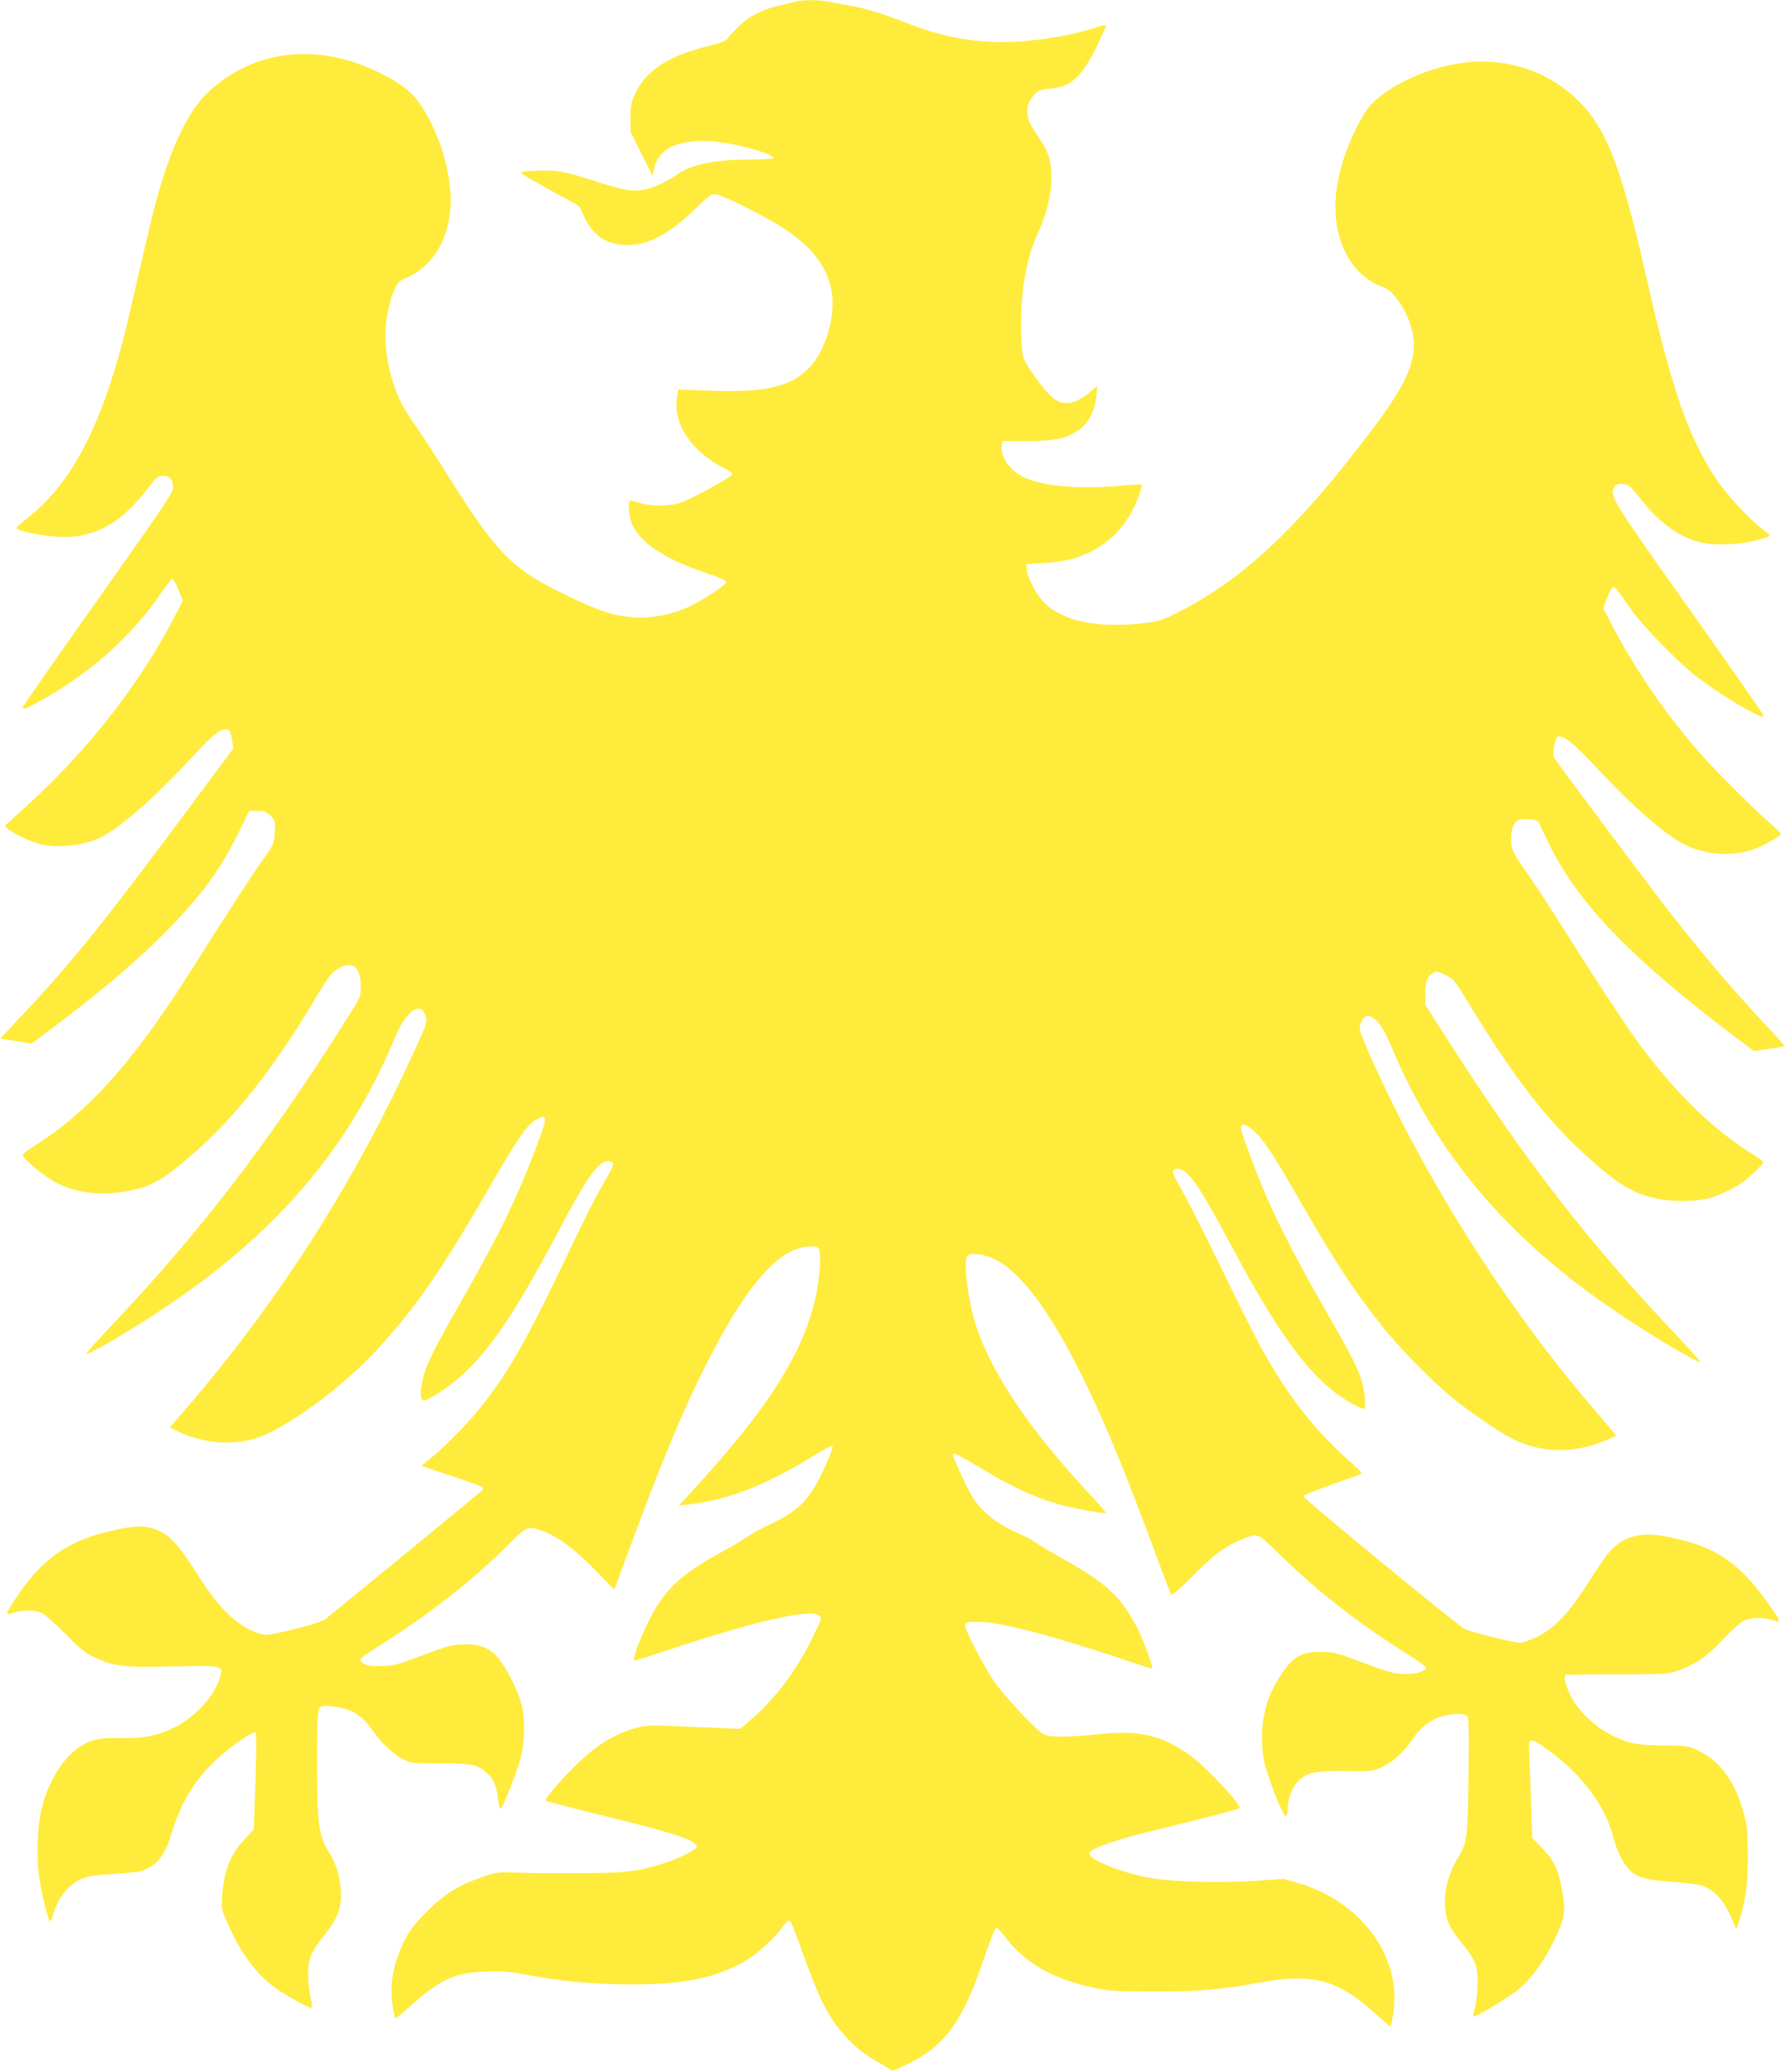 <?xml version="1.0" standalone="no"?>
<!DOCTYPE svg PUBLIC "-//W3C//DTD SVG 20010904//EN"
 "http://www.w3.org/TR/2001/REC-SVG-20010904/DTD/svg10.dtd">
<svg version="1.0" xmlns="http://www.w3.org/2000/svg"
 width="1104pt" height="1280pt" viewBox="0 0 1104 1280"
 preserveAspectRatio="xMidYMid meet">
<g transform="translate(0,1280) scale(0.1,-0.1)"
fill="#ffeb3b" stroke="none">
<path d="M4915 12790 c-16 -5 -61 -16 -100 -25 -102 -23 -186 -66 -248 -127
-29 -29 -60 -63 -68 -74 -10 -16 -42 -28 -120 -48 -248 -62 -385 -151 -452
-293 -27 -58 -30 -76 -30 -152 l1 -86 67 -135 68 -135 9 39 c28 129 146 186
356 173 139 -9 382 -75 382 -104 0 -5 -71 -9 -157 -9 -203 0 -356 -32 -434
-90 -52 -39 -138 -80 -197 -94 -74 -17 -142 -6 -314 51 -81 27 -179 54 -219
60 -71 11 -239 4 -239 -9 0 -4 81 -52 180 -106 l180 -99 29 -62 c57 -122 144
-180 271 -179 132 0 262 71 422 228 72 71 92 86 118 86 40 0 320 -141 440
-221 169 -113 261 -241 283 -392 21 -146 -40 -349 -134 -452 -115 -124 -269
-161 -620 -149 l-197 7 -7 -47 c-26 -168 88 -336 303 -445 24 -12 42 -27 40
-32 -5 -15 -240 -144 -308 -170 -72 -28 -194 -30 -268 -5 -29 10 -56 15 -59
12 -14 -13 -3 -110 16 -150 57 -117 208 -214 469 -301 68 -22 112 -42 112 -50
0 -20 -165 -127 -252 -163 -114 -48 -247 -67 -357 -53 -114 14 -191 42 -386
136 -333 161 -424 254 -735 750 -62 99 -145 227 -185 285 -87 126 -115 179
-148 285 -63 202 -59 402 13 570 16 38 27 49 67 66 200 85 305 308 273 577
-15 123 -50 243 -104 358 -88 185 -150 247 -341 340 -379 184 -775 135 -1053
-130 -130 -123 -243 -374 -336 -742 -19 -76 -64 -269 -101 -429 -77 -339 -101
-431 -162 -620 -127 -390 -287 -654 -500 -825 -43 -34 -79 -66 -81 -70 -9 -24
230 -65 331 -57 189 15 328 101 483 302 53 70 60 75 96 75 37 0 58 -25 58 -70
0 -34 -48 -105 -465 -694 -256 -361 -465 -661 -465 -666 0 -18 18 -11 112 41
307 170 568 404 746 668 31 46 61 85 67 85 5 1 22 -29 37 -66 l28 -68 -31 -62
c-214 -426 -540 -848 -927 -1201 l-144 -131 23 -19 c38 -31 134 -76 196 -92
109 -29 277 -9 380 43 122 63 341 255 554 487 104 113 153 158 182 170 50 20
62 10 72 -61 l6 -50 -296 -398 c-512 -688 -703 -925 -1016 -1257 l-128 -136
97 -15 97 -16 75 56 c319 237 550 430 736 616 234 235 356 400 470 634 l65
132 50 0 c43 0 55 -5 81 -30 29 -29 30 -34 26 -103 -3 -71 -5 -74 -70 -164
-62 -87 -197 -294 -459 -708 -344 -543 -624 -855 -946 -1058 -46 -29 -83 -57
-83 -64 0 -16 94 -99 163 -144 115 -75 267 -107 420 -88 143 17 229 49 322
119 329 247 612 586 910 1090 80 134 97 155 148 182 82 41 127 -1 127 -119 0
-62 -1 -64 -97 -215 -477 -755 -901 -1306 -1456 -1891 -82 -87 -147 -160 -144
-163 3 -3 54 22 114 56 921 530 1471 1113 1799 1910 42 101 104 173 144 168
19 -2 28 -12 39 -43 13 -40 13 -41 -64 -210 -366 -806 -828 -1533 -1395 -2195
l-121 -141 66 -30 c148 -67 317 -80 462 -37 186 56 540 315 762 558 233 254
395 489 681 985 188 325 238 398 302 431 63 33 63 13 -2 -160 -119 -319 -238
-564 -475 -976 -168 -293 -217 -394 -235 -487 -16 -81 -11 -119 15 -115 37 6
163 92 239 163 177 165 326 388 586 879 153 288 217 388 276 426 26 18 64 11
64 -12 0 -8 -25 -57 -56 -110 -70 -122 -105 -192 -273 -544 -216 -450 -329
-645 -498 -855 -79 -98 -209 -230 -308 -311 l-49 -41 187 -63 c103 -34 189
-66 192 -69 2 -4 1 -12 -3 -17 -4 -6 -221 -185 -482 -399 -261 -213 -483 -394
-492 -402 -20 -18 -307 -93 -359 -94 -22 -1 -63 12 -105 31 -100 48 -208 160
-309 320 -133 213 -194 277 -288 305 -69 20 -108 19 -240 -9 -285 -60 -456
-181 -621 -439 -56 -87 -56 -88 0 -71 61 18 125 18 170 -1 20 -8 85 -65 147
-129 91 -92 125 -120 180 -145 120 -57 178 -64 483 -57 318 6 315 7 294 -68
-31 -112 -158 -250 -285 -311 -105 -51 -185 -66 -333 -64 -136 2 -174 -7 -249
-54 -99 -63 -192 -210 -233 -372 -30 -113 -37 -309 -16 -443 17 -112 55 -262
66 -262 4 0 13 19 20 43 31 106 93 183 172 217 42 18 83 24 193 31 77 4 156
13 175 18 93 28 148 92 186 220 51 168 111 281 213 400 79 93 292 254 311 235
5 -5 5 -131 -1 -303 l-10 -294 -58 -62 c-88 -95 -126 -191 -138 -350 -5 -79
-5 -82 40 -182 82 -187 190 -324 321 -407 87 -55 187 -108 193 -102 3 3 0 34
-8 68 -8 35 -14 99 -14 143 1 96 18 136 101 240 69 85 94 140 101 215 8 84
-21 213 -61 275 -76 118 -86 179 -86 571 0 253 3 324 14 339 11 16 22 17 80
12 115 -11 186 -54 255 -156 50 -73 130 -147 189 -174 43 -20 64 -22 227 -22
200 -1 231 -8 292 -67 37 -36 53 -78 62 -158 3 -30 10 -55 15 -55 13 0 102
227 126 320 24 95 26 236 5 320 -20 78 -74 191 -126 265 -57 81 -114 110 -218
110 -85 0 -107 -6 -306 -81 -125 -47 -149 -52 -220 -53 -63 -1 -87 3 -109 17
-35 24 -39 20 128 127 292 186 558 395 756 594 129 130 130 130 227 95 96 -36
191 -106 319 -237 l121 -124 83 224 c220 594 339 879 492 1181 206 407 387
638 545 697 60 22 123 26 141 8 15 -15 15 -87 2 -195 -47 -377 -272 -754 -770
-1293 l-95 -103 59 7 c243 28 466 114 754 288 73 45 135 78 138 75 4 -4 -10
-46 -31 -94 -96 -227 -167 -304 -360 -394 -46 -21 -106 -54 -132 -72 -26 -19
-100 -63 -163 -97 -218 -120 -307 -194 -394 -325 -65 -98 -168 -345 -144 -345
6 0 120 36 253 80 517 170 833 240 889 198 17 -14 16 -20 -38 -129 -99 -205
-229 -380 -377 -508 l-73 -63 -151 6 c-82 3 -211 9 -285 12 -108 5 -148 3
-198 -10 -138 -36 -246 -101 -379 -229 -90 -87 -199 -214 -190 -223 3 -3 167
-46 364 -94 439 -109 557 -147 570 -187 6 -17 -91 -68 -193 -102 -162 -54
-249 -65 -549 -65 -148 -1 -319 1 -380 4 -105 4 -115 3 -205 -28 -147 -51
-231 -103 -340 -212 -75 -74 -105 -113 -138 -177 -52 -101 -82 -213 -82 -309
0 -70 16 -174 27 -174 3 0 46 36 95 80 184 163 268 201 459 208 101 3 149 0
235 -16 229 -44 430 -63 669 -63 326 0 525 41 707 148 70 41 174 136 224 205
30 41 39 47 50 36 7 -7 42 -98 79 -203 37 -104 89 -235 116 -290 80 -165 198
-294 339 -372 36 -20 72 -42 81 -50 13 -11 30 -5 118 38 216 107 326 255 444
594 67 193 88 245 97 245 5 0 29 -27 54 -59 125 -162 291 -257 546 -312 94
-21 133 -23 375 -24 279 0 416 12 650 55 336 62 491 18 738 -210 37 -34 69
-61 71 -59 11 14 26 110 26 172 0 319 -243 609 -597 713 l-88 25 -174 -12
c-205 -14 -504 -7 -638 16 -155 25 -346 95 -383 139 -11 14 -10 19 6 31 34 26
186 76 354 117 342 83 555 139 562 146 17 17 -207 255 -307 327 -176 125 -314
157 -564 130 -181 -19 -303 -20 -339 -1 -47 24 -254 247 -314 337 -31 47 -85
143 -120 213 -72 144 -71 146 22 146 139 0 468 -86 940 -245 74 -25 138 -45
142 -45 11 0 -49 164 -89 245 -98 193 -191 282 -448 425 -71 40 -151 87 -177
105 -25 19 -78 47 -116 63 -127 55 -219 126 -278 218 -30 47 -124 248 -124
266 0 17 25 5 186 -91 175 -105 323 -174 464 -214 89 -26 288 -63 295 -55 3 3
-43 56 -102 119 -368 395 -597 734 -697 1030 -51 153 -83 397 -57 438 15 23
97 15 165 -17 213 -100 463 -491 743 -1162 73 -175 178 -446 278 -720 38 -102
72 -189 76 -194 4 -5 63 47 131 116 128 130 205 187 298 224 112 44 95 50 248
-98 221 -216 482 -420 757 -592 61 -38 118 -77 129 -87 18 -17 18 -18 -15 -35
-24 -13 -55 -18 -104 -17 -72 1 -86 5 -325 94 -99 37 -126 42 -195 43 -109 0
-161 -25 -222 -107 -105 -143 -147 -280 -141 -452 4 -93 10 -127 41 -216 44
-131 92 -239 106 -239 6 0 11 19 11 43 0 63 27 134 66 173 53 53 112 65 300
62 154 -3 161 -2 216 24 68 32 135 91 182 162 48 73 104 120 170 145 67 25
158 28 176 7 9 -11 11 -103 7 -368 -4 -381 -8 -412 -61 -500 -67 -112 -94
-220 -82 -326 9 -76 27 -113 97 -201 89 -110 104 -147 103 -256 -1 -49 -8
-116 -16 -147 -9 -32 -12 -58 -7 -58 16 0 203 112 260 156 97 74 190 206 263
374 42 95 45 140 17 276 -23 113 -49 163 -122 239 l-58 60 -6 190 c-3 105 -8
238 -11 298 -4 90 -3 108 10 113 22 9 167 -97 262 -191 125 -124 213 -270 250
-417 22 -89 71 -176 116 -209 50 -35 103 -47 268 -58 82 -6 150 -16 173 -26
81 -34 139 -109 192 -250 6 -17 10 -13 22 25 44 139 57 234 57 405 0 141 -3
185 -21 256 -51 201 -144 333 -281 401 -62 31 -67 31 -220 33 -175 3 -220 12
-337 73 -90 47 -192 147 -233 228 -37 73 -50 133 -31 136 8 1 151 3 319 3 289
0 308 1 370 22 109 38 185 90 279 192 47 51 104 102 126 114 46 24 120 27 179
7 20 -6 40 -10 43 -7 9 10 -121 191 -192 266 -136 144 -266 210 -499 256 -164
33 -271 4 -358 -94 -22 -25 -81 -111 -131 -191 -117 -185 -210 -283 -317 -334
-41 -20 -87 -36 -103 -36 -36 0 -302 66 -342 84 -40 19 -1000 808 -999 821 1
6 80 38 175 72 96 34 179 64 184 67 6 3 -15 27 -45 53 -237 207 -399 411 -567
713 -39 69 -150 290 -247 491 -98 202 -207 418 -242 480 -35 62 -64 118 -64
125 0 19 18 27 44 20 58 -14 132 -125 311 -461 327 -615 531 -876 781 -1003
23 -12 44 -18 48 -15 10 11 6 75 -9 140 -22 93 -56 162 -233 470 -165 287
-285 519 -366 705 -62 144 -156 396 -156 419 0 32 37 22 86 -23 57 -53 117
-144 288 -442 219 -380 324 -539 499 -759 101 -128 293 -325 417 -429 106 -89
301 -223 390 -268 179 -91 388 -93 583 -6 l59 26 -29 33 c-15 19 -76 90 -134
158 -546 640 -1054 1451 -1384 2212 -42 99 -45 111 -35 142 15 45 37 57 71 40
40 -21 76 -76 120 -182 267 -642 696 -1157 1332 -1599 222 -155 585 -373 576
-346 -2 6 -65 75 -139 154 -548 578 -953 1100 -1412 1819 l-148 231 0 63 c0
77 11 109 45 131 24 16 27 15 79 -10 53 -26 58 -33 147 -179 267 -440 481
-719 719 -933 213 -192 291 -239 458 -273 69 -14 217 -14 284 0 65 14 161 57
221 98 49 33 137 118 137 131 0 4 -34 29 -75 54 -231 145 -449 355 -669 644
-86 114 -278 405 -491 743 -77 122 -177 276 -223 341 -95 136 -102 151 -102
219 0 60 22 107 53 115 40 9 109 0 118 -16 4 -8 30 -64 59 -123 177 -374 522
-730 1193 -1232 l79 -59 91 13 c51 7 94 15 97 16 3 2 -32 43 -78 92 -215 227
-412 457 -628 733 -107 136 -698 926 -717 957 -12 19 4 124 20 130 36 14 96
-34 253 -202 217 -233 424 -412 545 -469 125 -60 291 -69 419 -22 69 25 169
83 164 96 -2 5 -32 34 -68 65 -120 106 -350 336 -447 449 -214 249 -389 505
-537 789 l-45 88 20 57 c12 31 27 63 34 70 14 15 12 17 121 -138 72 -103 299
-334 411 -418 97 -74 244 -167 330 -211 70 -35 73 -36 73 -20 0 6 -208 304
-462 662 -482 681 -488 690 -459 746 8 15 21 21 45 21 40 0 56 -13 124 -101
107 -137 234 -229 362 -260 82 -20 229 -16 338 10 50 13 92 26 92 31 0 5 -21
24 -48 43 -78 58 -224 216 -286 311 -173 263 -273 554 -431 1251 -157 692
-250 927 -437 1100 -199 184 -462 258 -741 210 -230 -41 -475 -170 -553 -291
-96 -149 -166 -342 -184 -505 -31 -271 81 -503 280 -579 47 -18 74 -43 121
-114 46 -69 79 -168 79 -240 0 -139 -62 -269 -252 -522 -453 -604 -797 -929
-1196 -1132 -103 -53 -128 -61 -207 -71 -292 -35 -513 8 -629 125 -51 51 -107
156 -109 206 l-2 33 105 6 c58 4 134 14 169 23 198 53 346 189 417 383 15 41
25 76 22 79 -3 2 -54 0 -114 -6 -256 -24 -488 -6 -606 47 -93 41 -157 130
-146 203 l3 25 155 0 c176 1 236 14 316 67 62 42 101 116 111 208 l6 65 -44
-36 c-60 -49 -101 -69 -144 -69 -66 0 -108 36 -207 176 -70 100 -72 106 -76
270 -6 222 31 445 97 588 54 116 84 225 89 327 5 120 -11 183 -72 272 -64 93
-76 121 -76 170 0 33 7 54 30 85 31 43 41 47 127 56 115 11 185 78 275 264 33
68 58 125 56 127 -2 3 -38 -7 -80 -20 -156 -50 -386 -85 -553 -85 -208 0 -392
36 -595 116 -158 62 -275 97 -380 114 -41 6 -94 16 -117 21 -50 11 -156 10
-198 -1z"/>
</g>
</svg>
